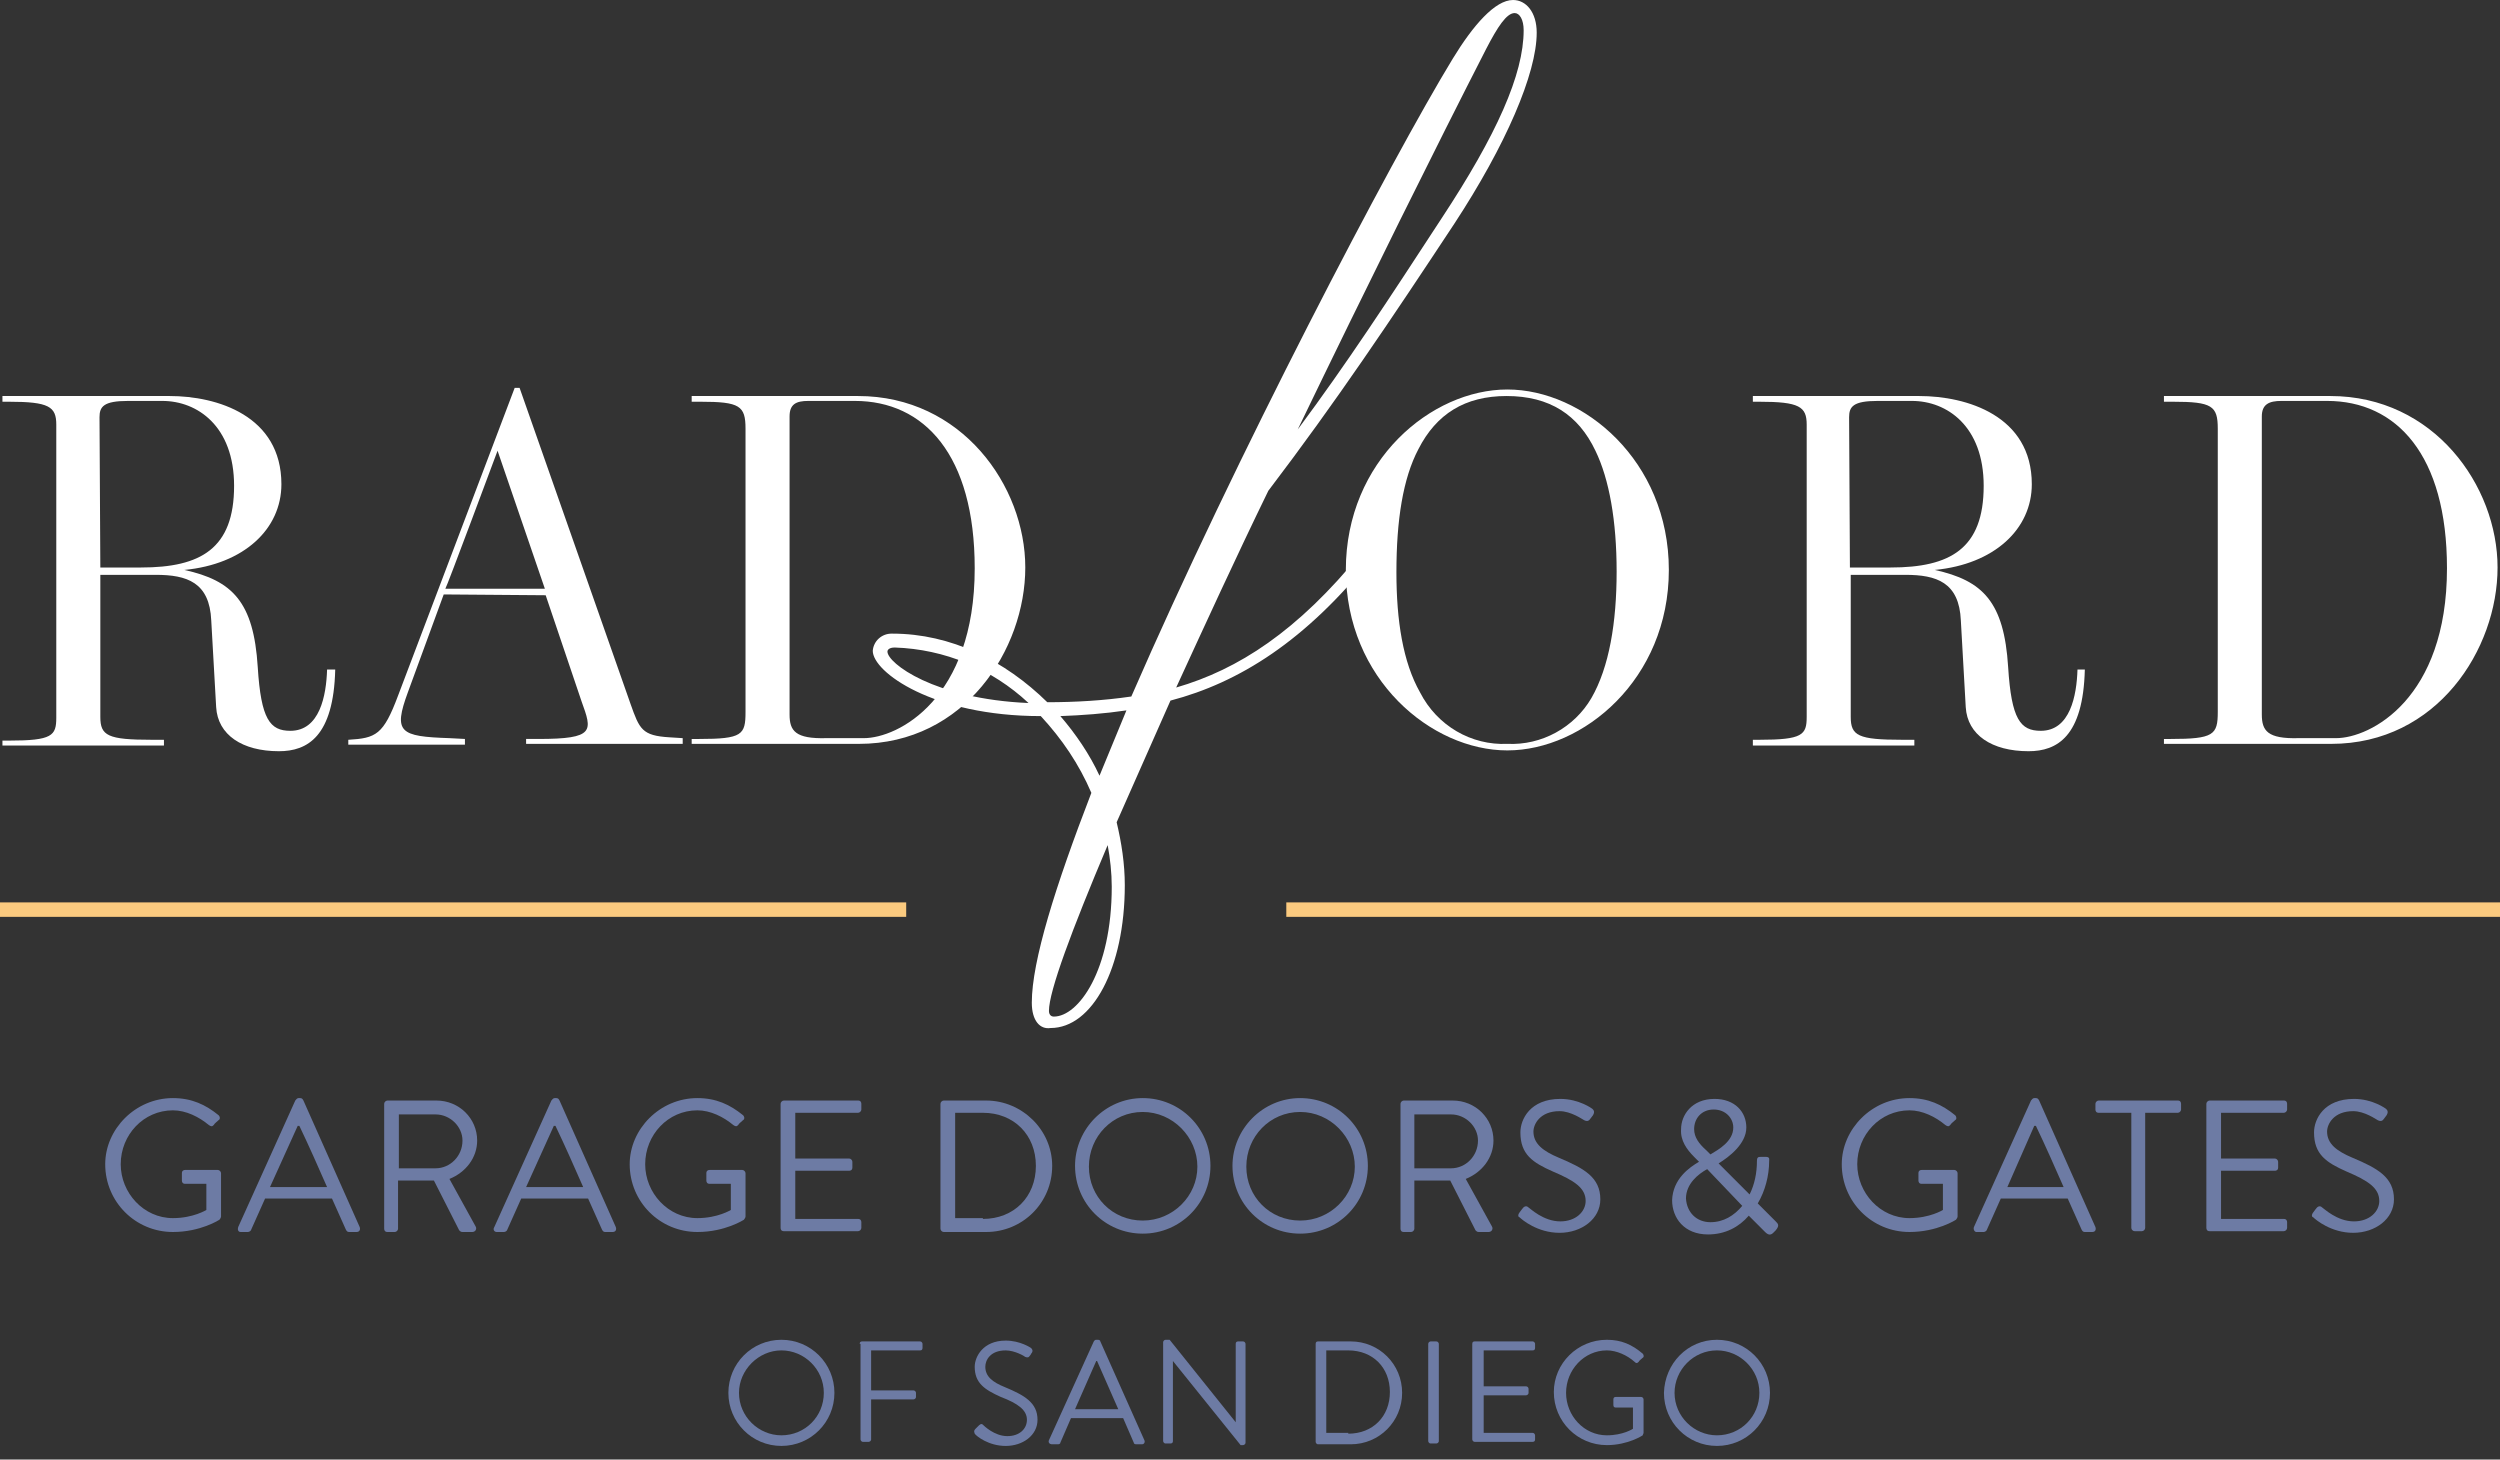 <svg width="173" height="101" viewBox="0 0 173 101" fill="none" xmlns="http://www.w3.org/2000/svg">
<rect x="0" y="0" width="173" height="101" fill="#333333" stroke="none"/>
<path d="M0.169 27.405H11.74C15.014 27.405 19.473 28.761 19.473 33.507C19.473 36.615 16.877 39.045 12.756 39.44C16.087 40.175 17.554 41.644 17.836 46.164C18.062 49.781 18.683 50.572 20.094 50.572C22.126 50.572 22.578 48.142 22.634 46.334H23.198C23.085 50.967 21.279 51.984 19.304 51.984C16.764 51.984 15.07 50.854 14.958 48.933L14.619 42.944C14.506 40.288 12.926 39.779 10.781 39.779H6.943V49.611C6.943 50.911 7.451 51.193 10.498 51.193H11.345V51.589H0.169V51.25H0.621C3.612 51.25 3.895 50.911 3.895 49.667V29.382C3.895 28.139 3.387 27.8 0.621 27.8H0.169V27.405ZM6.943 39.271H9.765C13.885 39.271 16.199 37.971 16.199 33.62C16.199 29.495 13.659 27.744 11.232 27.744H8.862C7.168 27.744 6.886 28.139 6.886 28.874L6.943 39.271Z" fill="white"/>
<path d="M30.705 41.135L28.222 47.915C27.206 50.684 27.657 50.967 31.101 51.08L32.173 51.136V51.532H24.102V51.193C26.021 51.08 26.529 50.854 27.544 48.142L35.616 26.839H35.955L43.631 48.706C44.252 50.458 44.421 50.91 46.34 51.023L47.243 51.08V51.475H36.406V51.136H37.253C41.204 51.136 40.978 50.571 40.244 48.537L37.761 41.191L30.705 41.135ZM37.704 40.739L34.431 31.19C34.431 31.19 30.875 40.739 30.818 40.739H37.704Z" fill="white"/>
<path d="M47.864 51.476V51.137H48.372C51.364 51.137 51.59 50.854 51.59 49.272V29.665C51.59 28.083 51.194 27.8 48.485 27.8H47.864V27.405H59.379C66.547 27.405 70.95 33.62 70.95 39.271C70.95 44.921 66.773 51.476 59.435 51.476H47.864ZM57.178 51.08H59.774C62.145 51.08 67.45 48.368 67.45 39.327C67.45 31.473 63.951 27.744 59.153 27.744H55.936C55.089 27.744 54.638 27.97 54.638 28.817V49.441C54.638 50.572 55.033 51.137 57.178 51.08Z" fill="white"/>
<path d="M71.401 69.387C71.401 66.505 73.038 61.307 75.522 54.866C74.675 52.888 73.49 51.136 72.022 49.554C64.572 49.554 60.395 46.503 60.395 45.034C60.451 44.356 61.016 43.847 61.693 43.847H61.749C65.813 43.847 69.539 45.712 72.474 48.594C74.393 48.594 76.368 48.481 78.287 48.198C85.512 31.586 96.293 11.018 100.526 4.068C101.937 1.752 103.461 0 104.703 0C105.606 0 106.34 0.848 106.34 2.26C106.34 5.085 104.195 10.058 100.639 15.482C96.237 22.15 92.455 27.8 87.77 33.959C85.512 38.592 83.367 43.282 81.392 47.577C85.682 46.334 89.802 43.678 94.205 38.253C94.6 37.745 94.713 37.632 94.938 37.632C95.108 37.632 95.277 37.745 95.277 37.971C95.277 38.14 95.221 38.253 94.995 38.536C90.366 44.356 85.738 47.238 80.997 48.481L77.272 56.9C77.61 58.312 77.836 59.782 77.836 61.251C77.836 67.014 75.578 71.139 72.7 71.139C71.966 71.252 71.401 70.63 71.401 69.387ZM61.919 44.808C61.524 44.808 61.411 44.977 61.411 45.09C61.411 45.882 64.628 48.368 71.175 48.65C68.636 46.277 65.362 44.921 61.919 44.808ZM76.933 61.364C76.933 60.403 76.82 59.386 76.651 58.482C74.167 64.358 72.587 68.596 72.587 69.952C72.587 70.178 72.7 70.348 72.925 70.348C74.619 70.348 76.933 67.184 76.933 61.364ZM77.949 49.159C76.425 49.385 74.901 49.498 73.377 49.554C74.449 50.797 75.409 52.21 76.086 53.679L77.949 49.159ZM99.736 15.143C103.574 9.323 105.437 5.142 105.437 2.091C105.437 1.356 105.155 0.904 104.816 0.904C104.252 0.904 103.631 1.865 102.84 3.39C99.397 10.114 94.6 19.776 89.802 29.721C93.245 25.088 96.011 20.85 99.736 15.143Z" fill="white"/>
<path d="M104.308 51.928C99.059 51.928 93.132 47.012 93.132 39.44C93.132 31.869 99.059 26.953 104.308 26.953C109.557 26.953 115.484 31.869 115.484 39.44C115.484 47.012 109.557 51.928 104.308 51.928ZM104.308 51.475C106.679 51.589 108.936 50.345 110.122 48.311C111.363 46.164 111.871 43.056 111.871 39.553C111.871 36.05 111.363 33.168 110.404 31.191C109.219 28.704 107.243 27.405 104.252 27.405C101.373 27.405 99.397 28.648 98.156 31.077C97.083 33.112 96.632 35.993 96.632 39.61C96.632 42.943 97.083 45.825 98.269 47.916C99.454 50.232 101.824 51.589 104.308 51.475Z" fill="white"/>
<path d="M121.241 27.405H132.812C136.086 27.405 140.601 28.761 140.601 33.507C140.601 36.615 138.005 39.045 133.885 39.44C137.215 40.175 138.682 41.644 138.964 46.164C139.19 49.781 139.811 50.572 141.222 50.572C143.254 50.572 143.706 48.142 143.762 46.334H144.27C144.157 50.967 142.351 51.984 140.376 51.984C137.836 51.984 136.142 50.854 136.029 48.933L135.691 42.944C135.578 40.288 133.997 39.779 131.853 39.779H128.071V49.611C128.071 50.911 128.579 51.193 131.627 51.193H132.473V51.589H121.298V51.193H121.749C124.741 51.193 125.023 50.854 125.023 49.611V29.382C125.023 28.139 124.515 27.8 121.749 27.8H121.298V27.405H121.241ZM128.014 39.271H130.837C134.957 39.271 137.271 37.971 137.271 33.62C137.271 29.495 134.731 27.744 132.304 27.744H129.933C128.24 27.744 127.958 28.139 127.958 28.874L128.014 39.271Z" fill="white"/>
<path d="M149.745 51.476V51.137H150.197C153.188 51.137 153.47 50.854 153.47 49.272V29.665C153.47 28.083 153.075 27.8 150.366 27.8H149.745V27.405H161.26C168.428 27.405 172.831 33.62 172.831 39.271C172.831 44.921 168.654 51.476 161.316 51.476H149.745ZM159.058 51.08H161.655C164.025 51.08 169.331 48.368 169.331 39.327C169.331 31.473 165.832 27.744 161.034 27.744H157.873C157.026 27.744 156.518 27.97 156.518 28.817V49.441C156.518 50.572 156.914 51.137 159.058 51.08Z" fill="white"/>
<path d="M0 62.946H62.709" stroke="#FBCA7F" stroke-miterlimit="10"/>
<path d="M89.012 62.946H173" stroke="#FBCA7F" stroke-miterlimit="10"/>
<path d="M11.966 75.988C13.264 75.988 14.224 76.44 15.127 77.174C15.24 77.287 15.24 77.457 15.127 77.513C15.014 77.626 14.845 77.739 14.788 77.852C14.675 77.965 14.619 77.965 14.45 77.852C13.772 77.287 12.869 76.835 11.966 76.835C9.934 76.835 8.354 78.531 8.354 80.565C8.354 82.542 9.934 84.294 11.966 84.294C13.377 84.294 14.28 83.729 14.28 83.729V81.921H12.813C12.643 81.921 12.587 81.808 12.587 81.695V81.186C12.587 81.017 12.7 80.96 12.813 80.96H15.07C15.183 80.96 15.296 81.073 15.296 81.186V84.181C15.296 84.237 15.24 84.35 15.183 84.407C15.183 84.407 13.885 85.254 11.966 85.254C9.37 85.254 7.281 83.164 7.281 80.565C7.281 78.135 9.37 75.988 11.966 75.988Z" fill="#6D7BA4"/>
<path d="M16.482 84.915L20.433 76.157C20.489 76.101 20.546 75.988 20.658 75.988H20.771C20.884 75.988 20.941 76.044 20.997 76.157L24.892 84.915C24.948 85.085 24.892 85.254 24.666 85.254H24.158C24.045 85.254 23.989 85.198 23.932 85.085L22.973 82.938H18.344L17.385 85.085C17.385 85.141 17.272 85.254 17.159 85.254H16.651C16.482 85.254 16.425 85.085 16.482 84.915ZM22.634 82.147C22.013 80.734 21.392 79.322 20.715 77.909H20.602L18.683 82.147H22.634Z" fill="#6D7BA4"/>
<path d="M26.585 76.383C26.585 76.27 26.698 76.157 26.811 76.157H30.197C31.778 76.157 33.02 77.4 33.02 78.926C33.02 80.112 32.229 81.13 31.101 81.582L32.907 84.859C33.02 85.028 32.907 85.254 32.681 85.254H32.004C31.891 85.254 31.834 85.198 31.778 85.141L30.028 81.695H27.545V85.028C27.545 85.141 27.432 85.254 27.319 85.254H26.811C26.642 85.254 26.585 85.141 26.585 85.028V76.383ZM30.141 80.847C31.157 80.847 32.004 79.999 32.004 78.926C32.004 77.965 31.157 77.118 30.141 77.118H27.601V80.847H30.141Z" fill="#6D7BA4"/>
<path d="M34.205 84.915L38.156 76.157C38.212 76.101 38.269 75.988 38.382 75.988H38.495C38.608 75.988 38.664 76.044 38.72 76.157L42.615 84.915C42.672 85.085 42.615 85.254 42.389 85.254H41.881C41.768 85.254 41.712 85.198 41.656 85.085L40.696 82.938H36.068L35.108 85.085C35.108 85.141 34.995 85.254 34.882 85.254H34.374C34.205 85.254 34.092 85.085 34.205 84.915ZM40.357 82.147C39.736 80.734 39.115 79.322 38.438 77.909H38.325L36.406 82.147H40.357Z" fill="#6D7BA4"/>
<path d="M48.259 75.988C49.558 75.988 50.517 76.44 51.42 77.174C51.533 77.287 51.533 77.457 51.42 77.513C51.307 77.626 51.138 77.739 51.082 77.852C50.969 77.965 50.912 77.965 50.743 77.852C50.066 77.287 49.163 76.835 48.259 76.835C46.227 76.835 44.647 78.531 44.647 80.565C44.647 82.542 46.227 84.294 48.259 84.294C49.67 84.294 50.574 83.729 50.574 83.729V81.921H49.106C48.937 81.921 48.88 81.808 48.88 81.695V81.186C48.88 81.017 48.993 80.96 49.106 80.96H51.364C51.477 80.96 51.59 81.073 51.59 81.186V84.181C51.59 84.237 51.533 84.35 51.477 84.407C51.477 84.407 50.178 85.254 48.259 85.254C45.663 85.254 43.575 83.164 43.575 80.565C43.575 78.135 45.663 75.988 48.259 75.988Z" fill="#6D7BA4"/>
<path d="M54.017 76.383C54.017 76.27 54.13 76.157 54.242 76.157H59.379C59.548 76.157 59.605 76.27 59.605 76.383V76.779C59.605 76.892 59.492 77.005 59.379 77.005H55.033V80.169H58.758C58.871 80.169 58.984 80.282 58.984 80.395V80.791C58.984 80.96 58.871 81.017 58.758 81.017H55.033V84.35H59.379C59.548 84.35 59.605 84.463 59.605 84.576V84.972C59.605 85.085 59.492 85.198 59.379 85.198H54.242C54.073 85.198 54.017 85.085 54.017 84.972V76.383Z" fill="#6D7BA4"/>
<path d="M65.08 76.383C65.08 76.27 65.192 76.157 65.305 76.157H68.24C70.724 76.157 72.812 78.191 72.812 80.678C72.812 83.22 70.78 85.254 68.24 85.254H65.305C65.192 85.254 65.08 85.141 65.08 85.028V76.383ZM68.015 84.35C70.16 84.35 71.683 82.825 71.683 80.678C71.683 78.53 70.16 77.005 68.015 77.005H66.096V84.294H68.015V84.35Z" fill="#6D7BA4"/>
<path d="M79.078 75.988C81.674 75.988 83.763 78.078 83.763 80.678C83.763 83.277 81.674 85.368 79.078 85.368C76.481 85.368 74.393 83.277 74.393 80.678C74.393 78.135 76.481 75.988 79.078 75.988ZM79.078 84.463C81.166 84.463 82.859 82.768 82.859 80.734C82.859 78.7 81.166 76.948 79.078 76.948C76.989 76.948 75.352 78.644 75.352 80.734C75.352 82.825 76.989 84.463 79.078 84.463Z" fill="#6D7BA4"/>
<path d="M89.971 75.988C92.568 75.988 94.656 78.078 94.656 80.678C94.656 83.277 92.568 85.368 89.971 85.368C87.375 85.368 85.287 83.277 85.287 80.678C85.287 78.135 87.375 75.988 89.971 75.988ZM89.971 84.463C92.06 84.463 93.753 82.768 93.753 80.734C93.753 78.7 92.06 76.948 89.971 76.948C87.883 76.948 86.246 78.644 86.246 80.734C86.246 82.825 87.883 84.463 89.971 84.463Z" fill="#6D7BA4"/>
<path d="M96.914 76.383C96.914 76.27 97.027 76.157 97.14 76.157H100.526C102.107 76.157 103.348 77.4 103.348 78.926C103.348 80.112 102.558 81.13 101.429 81.582L103.236 84.859C103.348 85.028 103.236 85.254 103.01 85.254H102.332C102.22 85.254 102.163 85.198 102.107 85.141L100.357 81.695H97.873V85.028C97.873 85.141 97.76 85.254 97.648 85.254H97.14C96.97 85.254 96.914 85.141 96.914 85.028V76.383ZM100.413 80.847C101.429 80.847 102.276 79.999 102.276 78.926C102.276 77.965 101.429 77.118 100.413 77.118H97.873V80.847H100.413Z" fill="#6D7BA4"/>
<path d="M105.155 83.898C105.211 83.842 105.268 83.729 105.324 83.672C105.437 83.503 105.606 83.39 105.776 83.559C105.888 83.616 106.792 84.52 107.977 84.52C109.049 84.52 109.727 83.842 109.727 83.107C109.727 82.203 108.936 81.695 107.469 81.073C106.058 80.451 105.211 79.886 105.211 78.361C105.211 77.457 105.888 76.044 107.977 76.044C109.275 76.044 110.178 76.722 110.178 76.722C110.235 76.779 110.404 76.892 110.235 77.174C110.178 77.231 110.122 77.344 110.065 77.4C109.952 77.57 109.84 77.626 109.614 77.513C109.501 77.457 108.711 76.892 107.92 76.892C106.566 76.892 106.114 77.796 106.114 78.304C106.114 79.152 106.792 79.66 107.864 80.112C109.614 80.847 110.743 81.469 110.743 82.994C110.743 84.35 109.444 85.311 107.92 85.311C106.396 85.311 105.324 84.407 105.155 84.237C105.098 84.237 104.985 84.124 105.155 83.898Z" fill="#6D7BA4"/>
<path d="M117.572 80.395L117.234 80.056C116.726 79.547 116.274 78.926 116.331 78.135C116.331 77.174 117.064 76.044 118.645 76.044C120.056 76.044 120.846 76.948 120.846 78.022C120.846 79.152 119.661 80.056 118.927 80.508L121.072 82.655C121.41 81.977 121.58 81.186 121.58 80.338C121.58 80.056 121.693 80.056 121.862 80.056H122.201C122.483 80.056 122.426 80.225 122.426 80.338C122.426 81.356 122.144 82.429 121.636 83.277L122.878 84.52C123.047 84.689 123.16 84.802 122.878 85.141L122.709 85.311C122.539 85.48 122.37 85.48 122.144 85.254L121.015 84.124C120.338 84.915 119.379 85.424 118.193 85.424C116.556 85.424 115.71 84.294 115.71 83.051C115.766 81.582 116.895 80.79 117.572 80.395ZM118.363 84.576C119.266 84.576 119.999 84.124 120.564 83.446L118.137 80.904C117.516 81.243 116.669 81.921 116.669 82.938C116.726 83.898 117.403 84.576 118.363 84.576ZM119.943 78.022C119.943 77.4 119.435 76.779 118.588 76.779C117.742 76.779 117.234 77.4 117.234 78.135C117.234 78.7 117.572 79.152 118.08 79.604L118.363 79.886C118.927 79.547 119.943 78.982 119.943 78.022Z" fill="#6D7BA4"/>
<path d="M132.135 75.988C133.433 75.988 134.393 76.44 135.296 77.174C135.408 77.287 135.408 77.457 135.296 77.513C135.183 77.626 135.013 77.739 134.957 77.852C134.844 77.965 134.788 77.965 134.618 77.852C133.941 77.287 133.038 76.835 132.135 76.835C130.103 76.835 128.522 78.531 128.522 80.565C128.522 82.542 130.103 84.294 132.135 84.294C133.546 84.294 134.449 83.729 134.449 83.729V81.921H132.981C132.812 81.921 132.756 81.808 132.756 81.695V81.186C132.756 81.017 132.869 80.96 132.981 80.96H135.239C135.352 80.96 135.465 81.073 135.465 81.186V84.181C135.465 84.237 135.408 84.35 135.352 84.407C135.352 84.407 134.054 85.254 132.135 85.254C129.538 85.254 127.45 83.164 127.45 80.565C127.45 78.135 129.538 75.988 132.135 75.988Z" fill="#6D7BA4"/>
<path d="M136.594 84.915L140.545 76.157C140.601 76.101 140.658 75.988 140.771 75.988H140.884C140.996 75.988 141.053 76.044 141.109 76.157L145.004 84.915C145.06 85.085 145.004 85.254 144.778 85.254H144.27C144.157 85.254 144.101 85.198 144.044 85.085L143.085 82.938H138.456L137.497 85.085C137.497 85.141 137.384 85.254 137.271 85.254H136.763C136.65 85.254 136.537 85.085 136.594 84.915ZM142.803 82.147C142.182 80.734 141.561 79.322 140.884 77.909H140.771L138.908 82.147H142.803Z" fill="#6D7BA4"/>
<path d="M147.487 77.005H145.23C145.06 77.005 145.004 76.892 145.004 76.779V76.383C145.004 76.27 145.117 76.157 145.23 76.157H150.705C150.874 76.157 150.93 76.27 150.93 76.383V76.779C150.93 76.892 150.818 77.005 150.705 77.005H148.447V84.972C148.447 85.085 148.334 85.198 148.221 85.198H147.713C147.6 85.198 147.487 85.085 147.487 84.972V77.005Z" fill="#6D7BA4"/>
<path d="M152.68 76.383C152.68 76.27 152.793 76.157 152.906 76.157H158.042C158.212 76.157 158.268 76.27 158.268 76.383V76.779C158.268 76.892 158.155 77.005 158.042 77.005H153.696V80.169H157.422C157.534 80.169 157.647 80.282 157.647 80.395V80.791C157.647 80.96 157.534 81.017 157.422 81.017H153.696V84.35H158.042C158.212 84.35 158.268 84.463 158.268 84.576V84.972C158.268 85.085 158.155 85.198 158.042 85.198H152.906C152.737 85.198 152.68 85.085 152.68 84.972V76.383Z" fill="#6D7BA4"/>
<path d="M160.074 83.898C160.131 83.842 160.187 83.729 160.244 83.672C160.357 83.503 160.526 83.39 160.695 83.559C160.808 83.616 161.711 84.52 162.897 84.52C163.969 84.52 164.646 83.842 164.646 83.107C164.646 82.203 163.856 81.695 162.389 81.073C160.978 80.451 160.131 79.886 160.131 78.361C160.131 77.457 160.808 76.044 162.897 76.044C164.195 76.044 165.098 76.722 165.098 76.722C165.154 76.779 165.324 76.892 165.154 77.174C165.098 77.231 165.041 77.344 164.985 77.4C164.872 77.57 164.759 77.626 164.533 77.513C164.421 77.457 163.63 76.892 162.84 76.892C161.486 76.892 161.034 77.796 161.034 78.304C161.034 79.152 161.711 79.66 162.784 80.112C164.533 80.847 165.662 81.469 165.662 82.994C165.662 84.35 164.364 85.311 162.84 85.311C161.316 85.311 160.244 84.407 160.074 84.237C160.018 84.237 159.905 84.124 160.074 83.898Z" fill="#6D7BA4"/>
<path d="M54.073 92.713C56.105 92.713 57.742 94.352 57.742 96.386C57.742 98.42 56.105 100.058 54.073 100.058C52.041 100.058 50.404 98.42 50.404 96.386C50.404 94.352 52.041 92.713 54.073 92.713ZM54.073 99.324C55.71 99.324 57.008 98.024 57.008 96.386C57.008 94.747 55.654 93.447 54.073 93.447C52.493 93.447 51.138 94.803 51.138 96.386C51.138 98.024 52.493 99.324 54.073 99.324Z" fill="#6D7BA4"/>
<path d="M59.492 92.995C59.492 92.882 59.548 92.826 59.661 92.826H63.669C63.781 92.826 63.838 92.939 63.838 92.995V93.278C63.838 93.391 63.781 93.448 63.669 93.448H60.282V96.216H63.217C63.33 96.216 63.386 96.329 63.386 96.386V96.668C63.386 96.781 63.273 96.838 63.217 96.838H60.282V99.606C60.282 99.719 60.169 99.776 60.112 99.776H59.717C59.605 99.776 59.548 99.663 59.548 99.606V92.995H59.492Z" fill="#6D7BA4"/>
<path d="M67.507 98.872C67.563 98.816 67.62 98.759 67.676 98.703C67.789 98.59 67.902 98.477 68.015 98.59C68.071 98.646 68.805 99.38 69.708 99.38C70.555 99.38 71.063 98.872 71.063 98.25C71.063 97.572 70.442 97.12 69.256 96.668C68.128 96.16 67.45 95.708 67.45 94.578C67.45 93.9 68.015 92.769 69.595 92.769C70.611 92.769 71.345 93.278 71.345 93.278C71.401 93.335 71.514 93.448 71.401 93.617C71.345 93.674 71.345 93.73 71.288 93.787C71.175 93.956 71.119 93.956 70.95 93.9C70.893 93.843 70.216 93.448 69.595 93.448C68.523 93.448 68.184 94.126 68.184 94.578C68.184 95.256 68.692 95.651 69.539 95.99C70.893 96.555 71.796 97.064 71.796 98.25C71.796 99.324 70.78 100.059 69.595 100.059C68.41 100.059 67.563 99.38 67.45 99.211C67.45 99.154 67.337 99.041 67.507 98.872Z" fill="#6D7BA4"/>
<path d="M72.587 99.663L75.691 92.826C75.748 92.769 75.748 92.713 75.86 92.713H75.973C76.086 92.713 76.143 92.769 76.143 92.826L79.191 99.663C79.247 99.776 79.191 99.945 79.021 99.945H78.626C78.513 99.945 78.457 99.889 78.457 99.832L77.723 98.137H74.111L73.377 99.832C73.377 99.889 73.32 99.945 73.207 99.945H72.812C72.587 99.945 72.53 99.776 72.587 99.663ZM77.384 97.516C76.876 96.386 76.425 95.312 75.917 94.182H75.86L74.393 97.516H77.384Z" fill="#6D7BA4"/>
<path d="M80.489 92.882C80.489 92.769 80.602 92.713 80.658 92.713H80.94L85.512 98.42V92.995C85.512 92.882 85.569 92.826 85.682 92.826H86.02C86.133 92.826 86.19 92.939 86.19 92.995V99.832C86.19 99.945 86.077 100.002 86.02 100.002H85.851L81.166 94.182V99.719C81.166 99.832 81.11 99.889 80.997 99.889H80.658C80.545 99.889 80.489 99.776 80.489 99.719V92.882Z" fill="#6D7BA4"/>
<path d="M91.044 92.995C91.044 92.882 91.1 92.826 91.213 92.826H93.471C95.446 92.826 97.027 94.408 97.027 96.386C97.027 98.363 95.446 99.945 93.471 99.945H91.213C91.1 99.945 91.044 99.832 91.044 99.776V92.995ZM93.302 99.211C94.995 99.211 96.18 98.024 96.18 96.329C96.18 94.634 94.995 93.448 93.302 93.448H91.778V99.154H93.302V99.211Z" fill="#6D7BA4"/>
<path d="M98.833 92.995C98.833 92.882 98.946 92.826 99.002 92.826H99.397C99.51 92.826 99.567 92.939 99.567 92.995V99.719C99.567 99.832 99.454 99.889 99.397 99.889H99.002C98.889 99.889 98.833 99.776 98.833 99.719V92.995Z" fill="#6D7BA4"/>
<path d="M101.881 92.995C101.881 92.882 101.937 92.826 102.05 92.826H106.058C106.171 92.826 106.227 92.939 106.227 92.995V93.278C106.227 93.391 106.171 93.448 106.058 93.448H102.671V95.934H105.606C105.719 95.934 105.776 96.047 105.776 96.103V96.386C105.776 96.499 105.663 96.555 105.606 96.555H102.671V99.154H106.058C106.171 99.154 106.227 99.267 106.227 99.324V99.606C106.227 99.719 106.171 99.776 106.058 99.776H102.05C101.937 99.776 101.881 99.663 101.881 99.606V92.995Z" fill="#6D7BA4"/>
<path d="M111.194 92.713C112.21 92.713 112.944 93.052 113.678 93.674C113.734 93.73 113.791 93.9 113.678 93.956C113.565 94.069 113.452 94.126 113.395 94.239C113.283 94.352 113.226 94.352 113.113 94.239C112.605 93.787 111.871 93.447 111.194 93.447C109.614 93.447 108.372 94.803 108.372 96.386C108.372 97.968 109.614 99.324 111.194 99.324C112.323 99.324 113 98.872 113 98.872V97.403H111.815C111.702 97.403 111.646 97.346 111.646 97.233V96.838C111.646 96.725 111.702 96.668 111.815 96.668H113.565C113.678 96.668 113.734 96.781 113.734 96.838V99.154C113.734 99.211 113.678 99.267 113.678 99.324C113.678 99.324 112.662 100.002 111.194 100.002C109.162 100.002 107.525 98.363 107.525 96.329C107.525 94.352 109.162 92.713 111.194 92.713Z" fill="#6D7BA4"/>
<path d="M118.814 92.713C120.846 92.713 122.483 94.352 122.483 96.386C122.483 98.42 120.846 100.058 118.814 100.058C116.782 100.058 115.145 98.42 115.145 96.386C115.202 94.352 116.782 92.713 118.814 92.713ZM118.814 99.324C120.451 99.324 121.749 98.024 121.749 96.386C121.749 94.747 120.394 93.447 118.814 93.447C117.177 93.447 115.879 94.803 115.879 96.386C115.879 98.024 117.234 99.324 118.814 99.324Z" fill="#6D7BA4"/>
</svg>
